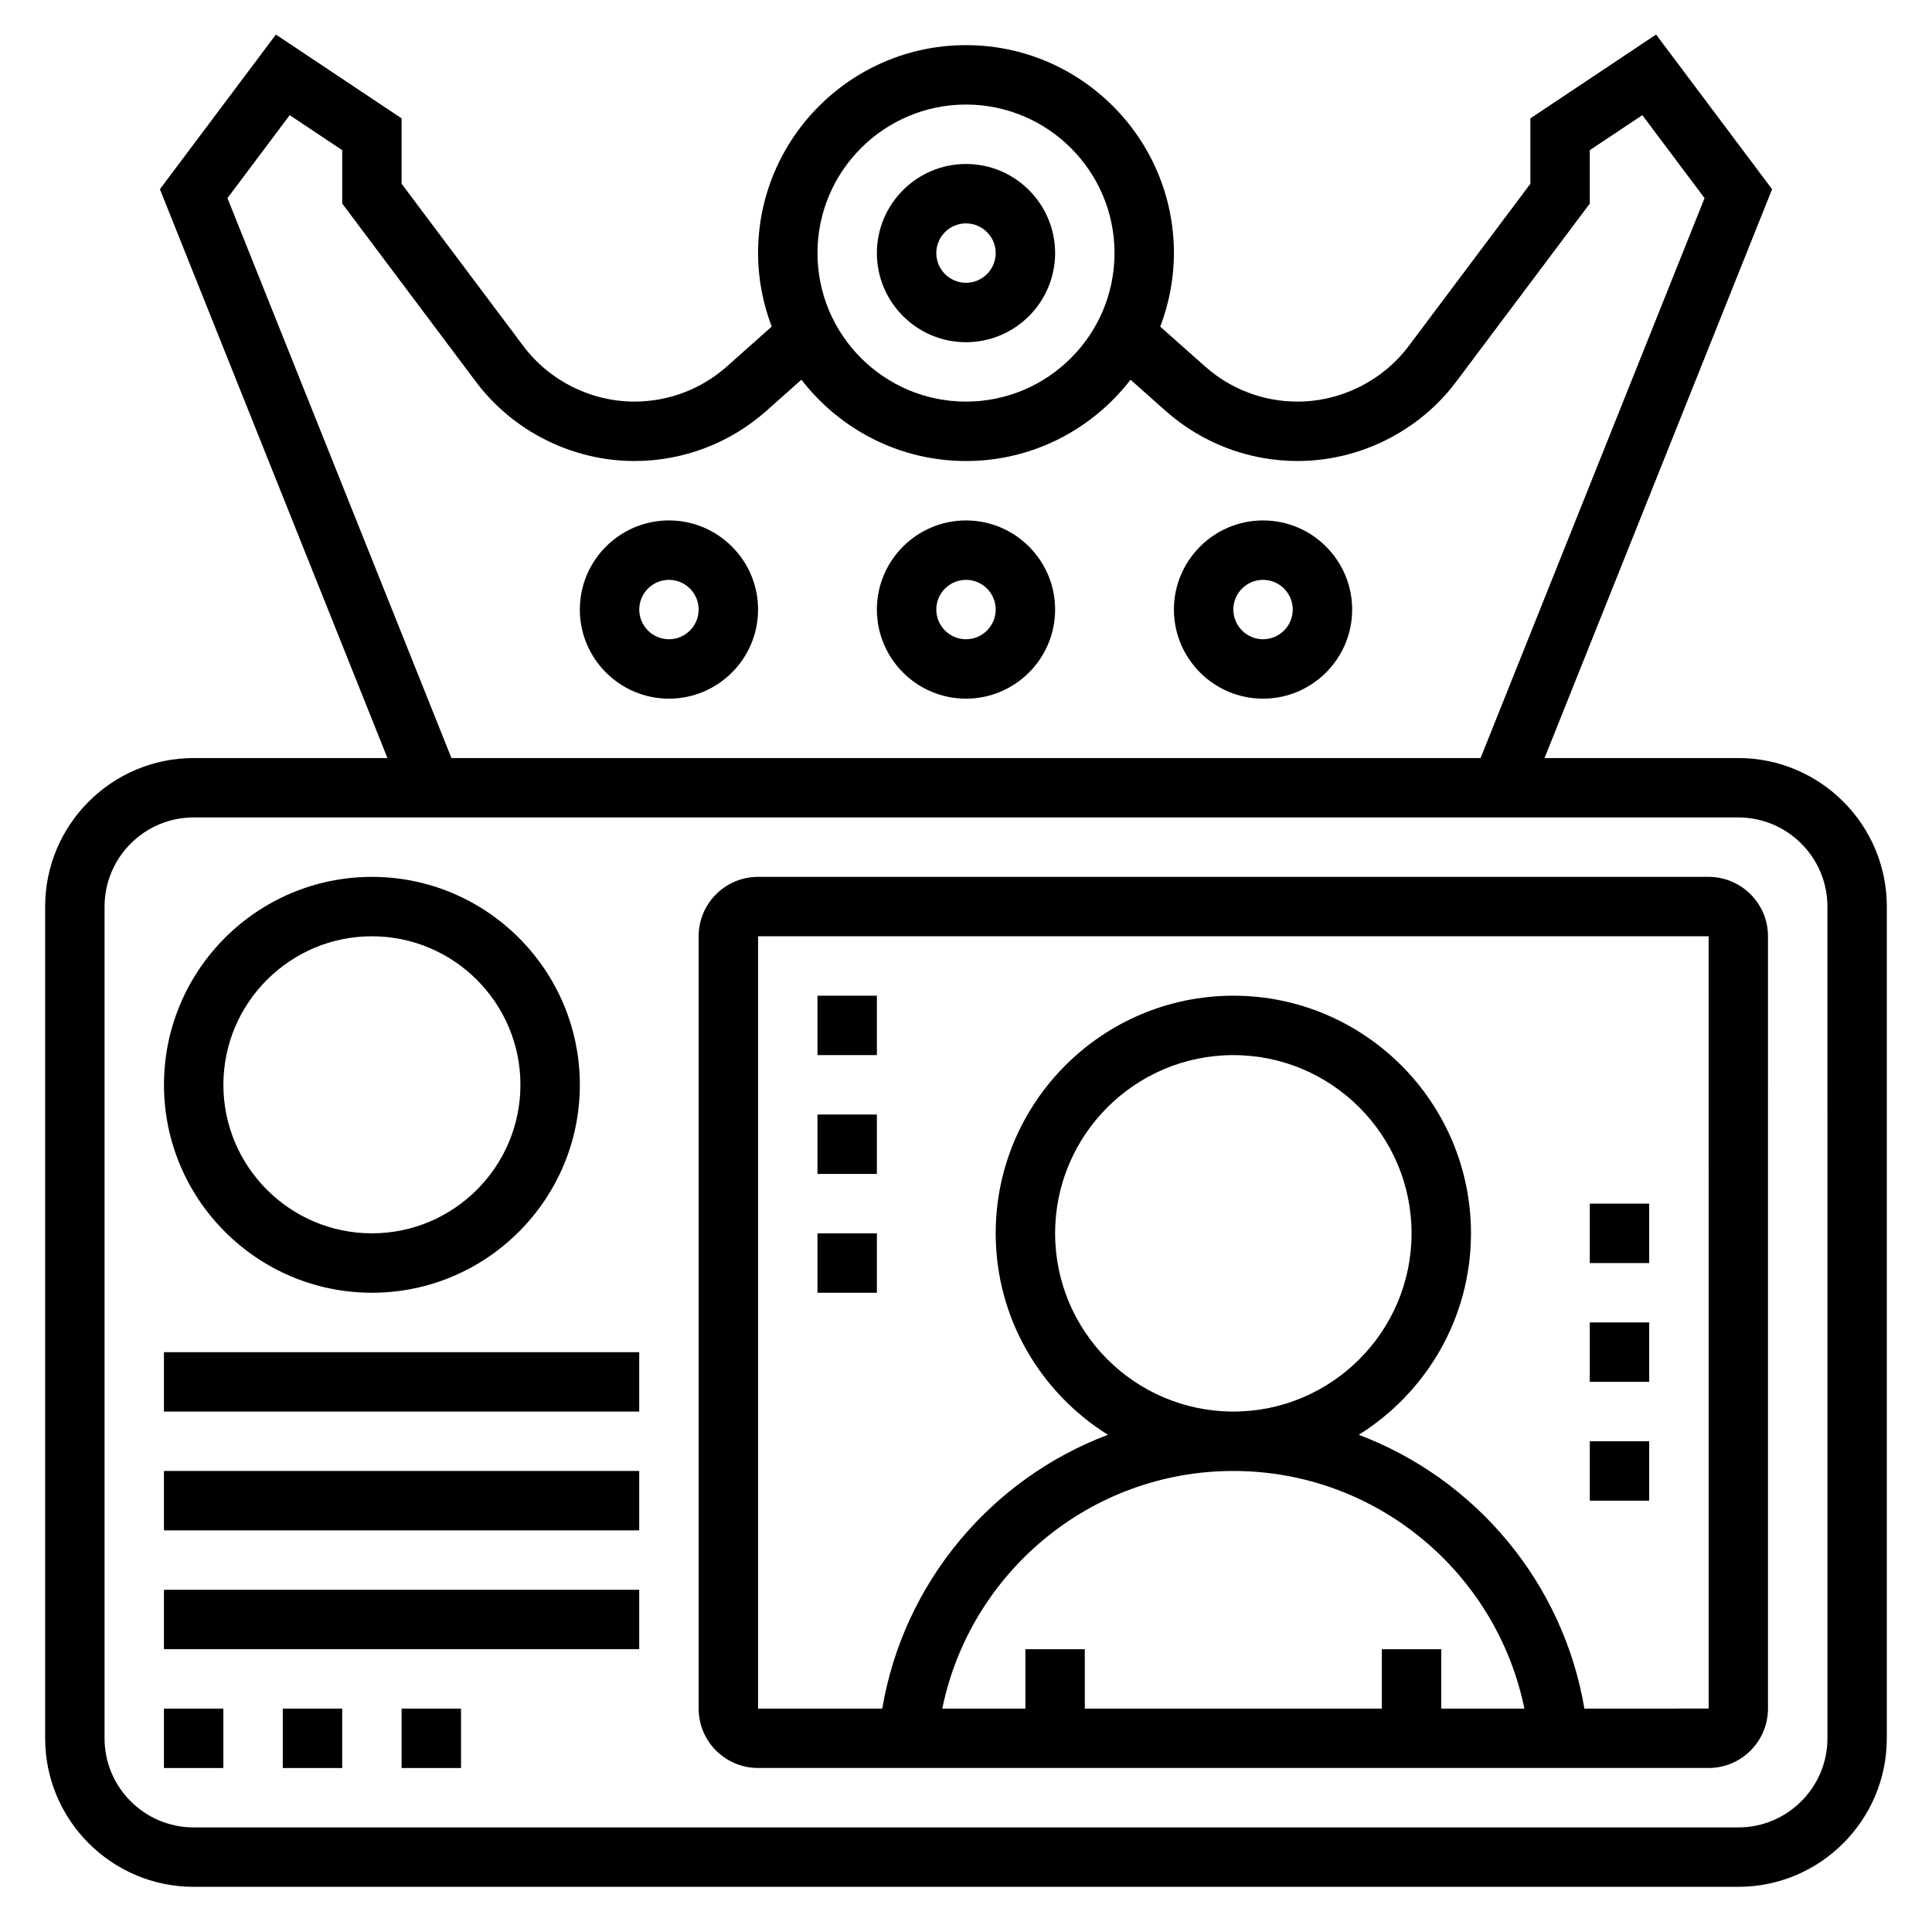 <?xml version="1.0" encoding="UTF-8"?>
<!-- Uploaded to: SVG Repo, www.svgrepo.com, Generator: SVG Repo Mixer Tools -->
<svg fill="#000000" width="800px" height="800px" version="1.1" viewBox="144 144 512 512" xmlns="http://www.w3.org/2000/svg">
 <g>
  <path d="m596.8 376.38h-251.91c-8.684 0-15.742 7.062-15.742 15.742v204.67c0 8.684 7.062 15.742 15.742 15.742h251.9c8.684 0 15.742-7.062 15.742-15.742l0.004-204.67c0-8.68-7.062-15.742-15.742-15.742zm-70.852 220.42v-15.742h-15.742v15.742h-78.719v-15.742h-15.742v15.742h-22.027c7.312-35.887 39.117-62.977 77.129-62.977 38.016 0 69.816 27.086 77.129 62.977zm37.938 0c-5.644-33.418-28.844-60.867-59.797-72.562 17.816-11.141 29.734-30.879 29.734-53.391 0-34.723-28.254-62.977-62.977-62.977s-62.977 28.254-62.977 62.977c0 22.516 11.918 42.25 29.734 53.387-30.953 11.699-54.152 39.148-59.797 72.562l-32.914 0.004v-204.68h251.91l0.008 204.67zm-93.039-78.723c-26.047 0-47.23-21.184-47.23-47.23s21.184-47.23 47.23-47.23 47.23 21.184 47.23 47.23-21.184 47.23-47.23 47.23z"/>
  <path d="m604.67 344.89h-51.348l60.301-150.75-30.742-40.988-33.316 22.215v17.336l-32.242 42.996c-6.922 9.215-17.941 14.727-29.488 14.727-9.027 0-17.711-3.297-24.457-9.297l-11.902-10.562c2.305-6.078 3.625-12.629 3.625-19.5 0-30.387-24.719-55.105-55.105-55.105-30.387 0-55.105 24.719-55.105 55.105 0 6.863 1.316 13.406 3.621 19.477l-11.887 10.578c-6.75 6-15.449 9.305-24.477 9.305-11.531 0-22.555-5.512-29.473-14.738l-32.246-42.988v-17.332l-33.312-22.215-30.742 40.988 60.301 150.75h-51.352c-21.703 0-39.359 17.656-39.359 39.359v220.42c0 21.703 17.656 39.359 39.359 39.359h409.34c21.703 0 39.359-17.656 39.359-39.359l0.004-220.42c0-21.703-17.656-39.359-39.359-39.359zm-204.67-173.18c21.703 0 39.359 17.656 39.359 39.359 0 21.703-17.656 39.359-39.359 39.359s-39.359-17.656-39.359-39.359c-0.004-21.703 17.656-39.359 39.359-39.359zm-195.72 24.797 16.492-21.988 13.918 9.273v14.152l35.402 47.191c9.867 13.172 25.598 21.039 42.059 21.039 12.895 0 25.301-4.723 34.945-13.289l9.289-8.266c10.082 13.074 25.855 21.555 43.617 21.555 17.75 0 33.52-8.469 43.602-21.547l9.312 8.273c9.629 8.555 22.035 13.273 34.938 13.273 16.461 0 32.188-7.863 42.059-21.027l35.402-47.199v-14.156l13.918-9.273 16.492 21.988-59.355 148.39h-272.73zm424.01 408.16c0 13.02-10.598 23.617-23.617 23.617h-409.35c-13.02 0-23.617-10.598-23.617-23.617l0.004-220.42c0-13.02 10.598-23.617 23.617-23.617h409.34c13.02 0 23.617 10.598 23.617 23.617z"/>
  <path d="m400 234.69c13.02 0 23.617-10.598 23.617-23.617 0-13.02-10.598-23.617-23.617-23.617s-23.617 10.598-23.617 23.617c0 13.02 10.594 23.617 23.617 23.617zm0-31.488c4.336 0 7.871 3.535 7.871 7.871 0 4.336-3.535 7.871-7.871 7.871s-7.871-3.535-7.871-7.871c-0.004-4.336 3.531-7.871 7.871-7.871z"/>
  <path d="m400 281.92c-13.02 0-23.617 10.598-23.617 23.617 0 13.02 10.598 23.617 23.617 23.617s23.617-10.598 23.617-23.617c-0.004-13.02-10.598-23.617-23.617-23.617zm0 31.488c-4.336 0-7.871-3.535-7.871-7.871 0-4.336 3.535-7.871 7.871-7.871s7.871 3.535 7.871 7.871c0 4.336-3.535 7.871-7.871 7.871z"/>
  <path d="m478.72 281.92c-13.02 0-23.617 10.598-23.617 23.617 0 13.02 10.598 23.617 23.617 23.617s23.617-10.598 23.617-23.617c0-13.02-10.598-23.617-23.617-23.617zm0 31.488c-4.336 0-7.871-3.535-7.871-7.871 0-4.336 3.535-7.871 7.871-7.871s7.871 3.535 7.871 7.871c0 4.336-3.535 7.871-7.871 7.871z"/>
  <path d="m321.28 281.92c-13.02 0-23.617 10.598-23.617 23.617 0 13.02 10.598 23.617 23.617 23.617 13.02 0 23.617-10.598 23.617-23.617 0-13.02-10.598-23.617-23.617-23.617zm0 31.488c-4.336 0-7.871-3.535-7.871-7.871 0-4.336 3.535-7.871 7.871-7.871 4.336 0 7.871 3.535 7.871 7.871 0 4.336-3.531 7.871-7.871 7.871z"/>
  <path d="m187.45 596.8h15.742v15.742h-15.742z"/>
  <path d="m218.94 596.8h15.742v15.742h-15.742z"/>
  <path d="m250.43 596.8h15.742v15.742h-15.742z"/>
  <path d="m187.45 565.31h125.95v15.742h-125.95z"/>
  <path d="m187.45 533.82h125.95v15.742h-125.95z"/>
  <path d="m187.45 502.34h125.95v15.742h-125.95z"/>
  <path d="m242.56 486.59c30.387 0 55.105-24.719 55.105-55.105s-24.719-55.105-55.105-55.105c-30.387 0-55.105 24.719-55.105 55.105s24.719 55.105 55.105 55.105zm0-94.465c21.703 0 39.359 17.656 39.359 39.359s-17.656 39.359-39.359 39.359-39.359-17.656-39.359-39.359c0-21.699 17.656-39.359 39.359-39.359z"/>
  <path d="m565.31 525.95h15.742v15.742h-15.742z"/>
  <path d="m565.31 494.46h15.742v15.742h-15.742z"/>
  <path d="m565.31 462.98h15.742v15.742h-15.742z"/>
  <path d="m360.64 407.87h15.742v15.742h-15.742z"/>
  <path d="m360.64 439.36h15.742v15.742h-15.742z"/>
  <path d="m360.64 470.85h15.742v15.742h-15.742z"/>
 </g>
</svg>